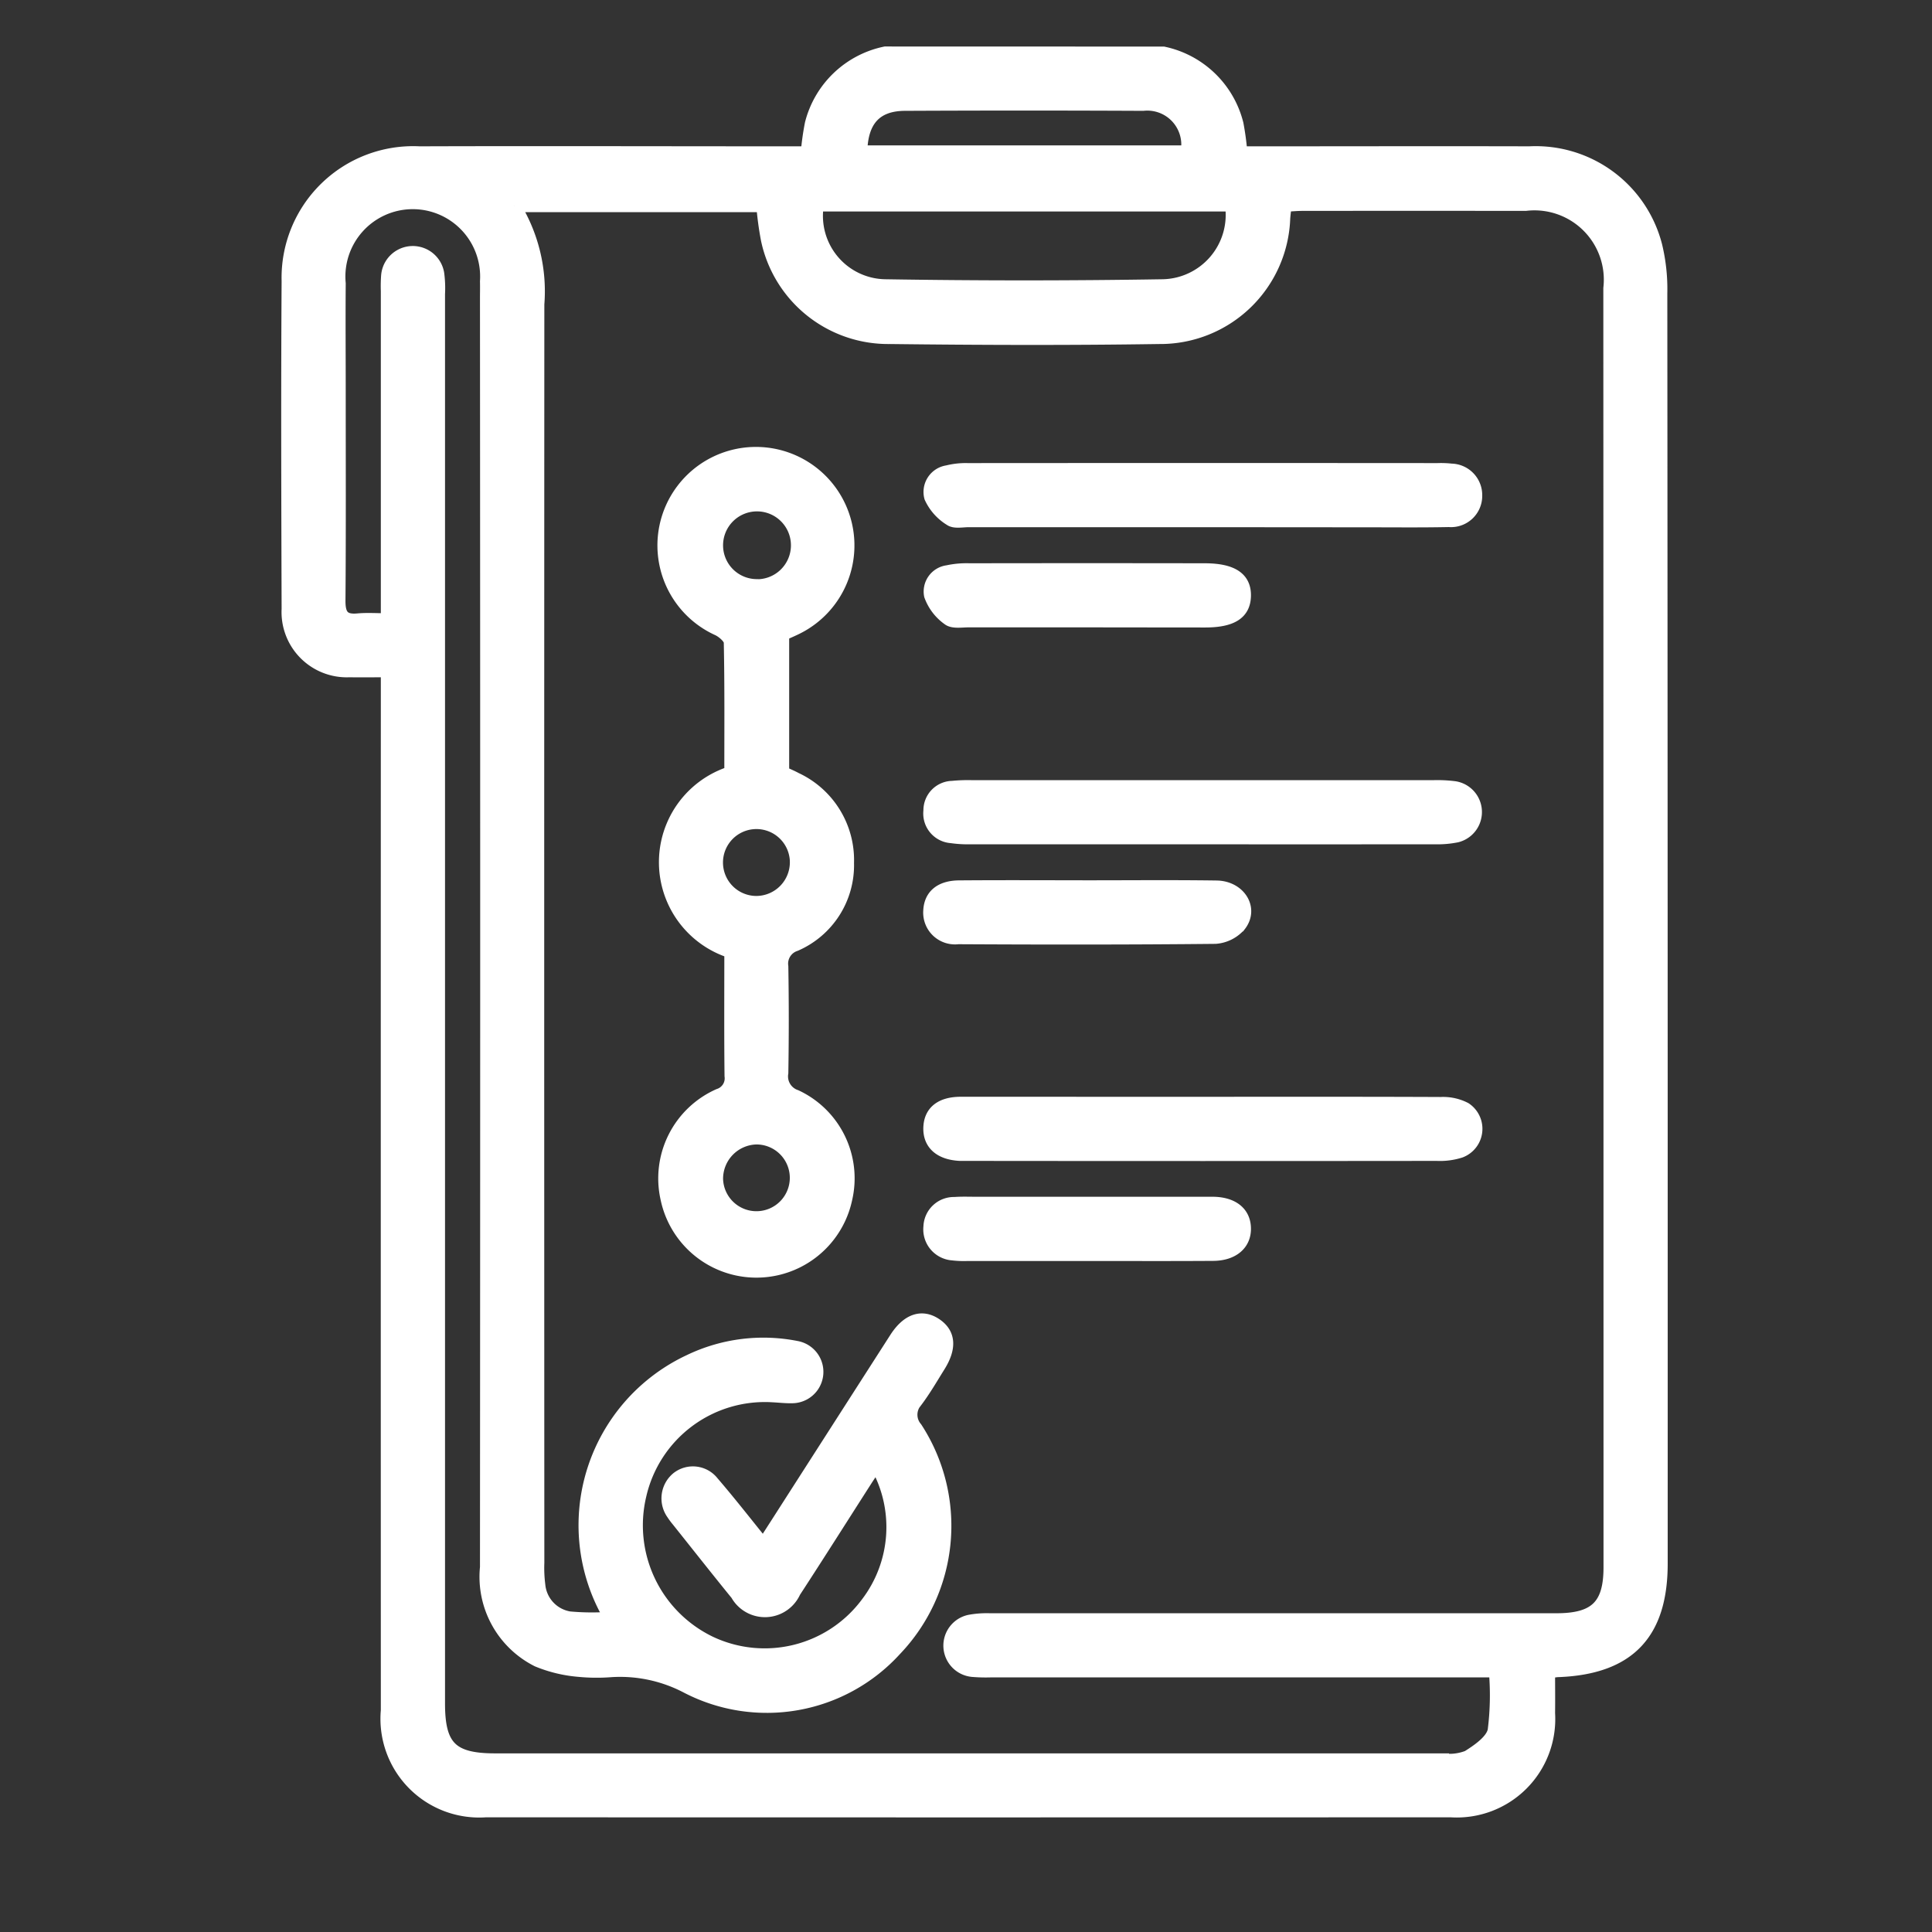 <svg xmlns="http://www.w3.org/2000/svg" width="76" height="76" viewBox="0 0 76 76"><rect x="0" y="0" width="76" height="76" fill="#333333" stroke="none"/><g id="Group_10626" data-name="Group 10626" transform="translate(-634 -5518)"><rect id="Rectangle_11658" data-name="Rectangle 11658" width="76" height="76" transform="translate(634 5518)" fill="none"></rect><g id="Group_10622" data-name="Group 10622" transform="translate(547.109 4348.982)"><path id="Path_3044" data-name="Path 3044" d="M132.658,1171.1a3.8,3.8,0,0,1,2.9,2.8,11.012,11.012,0,0,1,.151,1.124h.744c3.534,0,7.068-.01,10.6,0a4.879,4.879,0,0,1,4.976,3.66,7.261,7.261,0,0,1,.2,1.869q.019,24.987.015,49.974c0,2.757-1.286,4.1-4.03,4.214-.108,0-.215.025-.4.048,0,.555.007,1.089,0,1.623a3.623,3.623,0,0,1-3.857,3.844q-18.977.008-37.953,0a3.635,3.635,0,0,1-3.882-3.956q-.005-19.956,0-39.912v-.978c-.518,0-1,.008-1.487,0a2.316,2.316,0,0,1-2.416-2.432c-.013-4.3-.028-8.6,0-12.9a4.927,4.927,0,0,1,5.175-5.054c4.795-.016,9.59,0,14.384,0h.863a10.734,10.734,0,0,1,.16-1.139,3.8,3.8,0,0,1,2.913-2.788Zm-15.738,58.678.506-.787q2.349-3.664,4.7-7.328c.465-.722,1.021-.91,1.564-.553s.6.914.132,1.656c-.286.458-.557.928-.88,1.359a.807.807,0,0,0-.015,1.073,7.052,7.052,0,0,1-.821,8.72,6.832,6.832,0,0,1-8.22,1.45,5.647,5.647,0,0,0-2.952-.625,7.261,7.261,0,0,1-1.281-.012,5.424,5.424,0,0,1-1.617-.391,3.686,3.686,0,0,1-2.014-3.669q.017-24.955,0-49.91c0-.225.006-.451,0-.675a2.9,2.9,0,1,0-5.781.082c-.011,1.4,0,2.791,0,4.187,0,2.769.012,5.538-.01,8.307,0,.557.169.789.735.736.37-.034.745-.006,1.156-.006v-.833q0-6.044,0-12.089a5.587,5.587,0,0,1,.011-.607,1,1,0,0,1,1.982-.087,4.258,4.258,0,0,1,.032.807q0,27.725,0,55.449c0,1.7.508,2.209,2.217,2.209q18.64,0,37.281,0a1.989,1.989,0,0,0,.987-.117c.409-.258.938-.62,1.029-1.025a11.017,11.017,0,0,0,.047-2.347H125.887a6.312,6.312,0,0,1-.742-.018.986.986,0,0,1-.114-1.946,3.732,3.732,0,0,1,.8-.059q11.144,0,22.288,0c1.534,0,2.1-.55,2.1-2.054q0-25.158-.007-50.316a2.977,2.977,0,0,0-3.308-3.295q-4.39-.005-8.78,0c-.217,0-.435.022-.674.034-.022.2-.044.356-.055.51a4.866,4.866,0,0,1-4.9,4.693c-3.534.053-7.069.042-10.6,0a4.863,4.863,0,0,1-4.822-3.859,12.3,12.3,0,0,1-.18-1.329h-9.772a6.414,6.414,0,0,1,.933,3.874q-.01,24.753,0,49.505a5.366,5.366,0,0,0,.038.875,1.435,1.435,0,0,0,1.2,1.29,9.681,9.681,0,0,0,1.565.016,2.681,2.681,0,0,0-.109-.281,7.137,7.137,0,0,1,3.261-9.839,6.7,6.7,0,0,1,4.209-.538.984.984,0,0,1-.185,1.953c-.247.005-.494-.025-.741-.037a5.035,5.035,0,0,0-5.222,3.9,5.116,5.116,0,0,0,2.761,5.8,5.017,5.017,0,0,0,6.161-1.538,4.941,4.941,0,0,0,.367-5.453c-.13.194-.258.377-.378.564-.947,1.477-1.883,2.961-2.842,4.431a1.268,1.268,0,0,1-2.263.1c-.781-.96-1.547-1.933-2.319-2.9a2.79,2.79,0,0,1-.2-.269,1.033,1.033,0,0,1,.178-1.4.986.986,0,0,1,1.393.168C115.6,1228.114,116.235,1228.931,116.919,1229.776Zm18.411-52.69H119.046a2.743,2.743,0,0,0,2.657,3.165q5.464.088,10.93,0A2.781,2.781,0,0,0,135.33,1177.087Zm-14.572-2.1h12.826a1.587,1.587,0,0,0-1.728-1.86q-4.689-.022-9.379,0C121.345,1173.137,120.783,1173.751,120.759,1174.99Z" transform="translate(0 0)" fill="#fff" stroke="#fff" stroke-width="0.5"></path><path id="Path_3045" data-name="Path 3045" d="M188.459,1276.762c0-1.7.014-3.412-.021-5.12,0-.176-.271-.411-.47-.51a3.625,3.625,0,1,1,3.112-.068c-.18.091-.366.168-.57.262v5.435c.158.074.34.148.512.241a3.53,3.53,0,0,1,2.039,3.315,3.415,3.415,0,0,1-2.057,3.222.775.775,0,0,0-.527.85q.035,2.093,0,4.185a.817.817,0,0,0,.547.913,3.568,3.568,0,0,1,1.969,4.038,3.6,3.6,0,0,1-7.047-.017,3.589,3.589,0,0,1,2.046-4.063.688.688,0,0,0,.475-.751c-.018-1.619-.008-3.238-.008-4.884a3.7,3.7,0,0,1,0-7.048Zm-.549,15.993a1.563,1.563,0,1,0,1.559-1.616A1.6,1.6,0,0,0,187.91,1292.755Zm1.544-23.35a1.585,1.585,0,1,0-1.544-1.619A1.579,1.579,0,0,0,189.454,1269.4Zm1.584,10.859a1.566,1.566,0,1,0-1.569,1.6A1.576,1.576,0,0,0,191.037,1280.263Z" transform="translate(-72.825 -77.351)" fill="#fff" stroke="#fff" stroke-width="0.5"></path><path id="Path_3046" data-name="Path 3046" d="M258.2,1269.943q-4.587,0-9.175,0c-.247,0-.559.069-.726-.052a1.993,1.993,0,0,1-.774-.872.807.807,0,0,1,.661-1.01,2.973,2.973,0,0,1,.8-.087q9.242-.007,18.484,0a3.642,3.642,0,0,1,.538.02.989.989,0,0,1,.967,1.016.978.978,0,0,1-1.06.98c-1.1.023-2.2.01-3.305.01Z" transform="translate(-124.027 -80.437)" fill="#fff" stroke="#fff" stroke-width="0.5"></path><path id="Path_3047" data-name="Path 3047" d="M258.23,1415.3c3.125,0,6.251-.006,9.377.008a1.888,1.888,0,0,1,.959.207.952.952,0,0,1-.187,1.685,2.632,2.632,0,0,1-.925.122q-9.208.01-18.416,0c-.113,0-.225,0-.337,0-.787-.035-1.225-.424-1.2-1.066.023-.611.442-.955,1.219-.957Q253.474,1415.3,258.23,1415.3Z" transform="translate(-124.038 -202.887)" fill="#fff" stroke="#fff" stroke-width="0.5"></path><path id="Path_3048" data-name="Path 3048" d="M258.227,1343.679q-4.553,0-9.106,0a4.533,4.533,0,0,1-.738-.045.918.918,0,0,1-.851-1.028.907.907,0,0,1,.89-.923,6.233,6.233,0,0,1,.74-.028q9.106,0,18.212,0a5.429,5.429,0,0,1,.806.041.975.975,0,0,1,.088,1.908,3.806,3.806,0,0,1-.869.074Q262.814,1343.683,258.227,1343.679Z" transform="translate(-124.066 -141.698)" fill="#fff" stroke="#fff" stroke-width="0.5"></path><path id="Path_3049" data-name="Path 3049" d="M253.724,1364.926c1.687,0,3.375-.016,5.061.008.9.013,1.421.853.918,1.505a1.4,1.4,0,0,1-.961.487c-3.374.035-6.748.032-10.123.014a1,1,0,0,1-1.121-1.07c.029-.592.43-.936,1.164-.941C250.35,1364.916,252.037,1364.924,253.724,1364.926Z" transform="translate(-124.038 -161.029)" fill="#fff" stroke="#fff" stroke-width="0.5"></path><path id="Path_3050" data-name="Path 3050" d="M253.729,1440.543q-2.362,0-4.725,0a3.806,3.806,0,0,1-.606-.023.974.974,0,0,1-.891-1.076.951.951,0,0,1,.98-.918c.291-.022.585-.009.877-.009h8.842c.157,0,.315,0,.472,0,.75.018,1.2.381,1.213.983.016.619-.457,1.034-1.236,1.039C257.014,1440.55,255.371,1440.543,253.729,1440.543Z" transform="translate(-124.041 -222.171)" fill="#fff" stroke="#fff" stroke-width="0.5"></path><path id="Path_3051" data-name="Path 3051" d="M253.713,1293.236c-1.552,0-3.1,0-4.655,0-.269,0-.613.061-.789-.076a1.949,1.949,0,0,1-.708-.929.791.791,0,0,1,.674-.939,3.519,3.519,0,0,1,.869-.077q4.622-.008,9.243,0c1.084,0,1.591.338,1.573,1.039-.017.674-.5.986-1.551.987Q256.04,1293.239,253.713,1293.236Z" transform="translate(-124.07 -99.789)" fill="#fff" stroke="#fff" stroke-width="0.5"></path></g></g></svg>